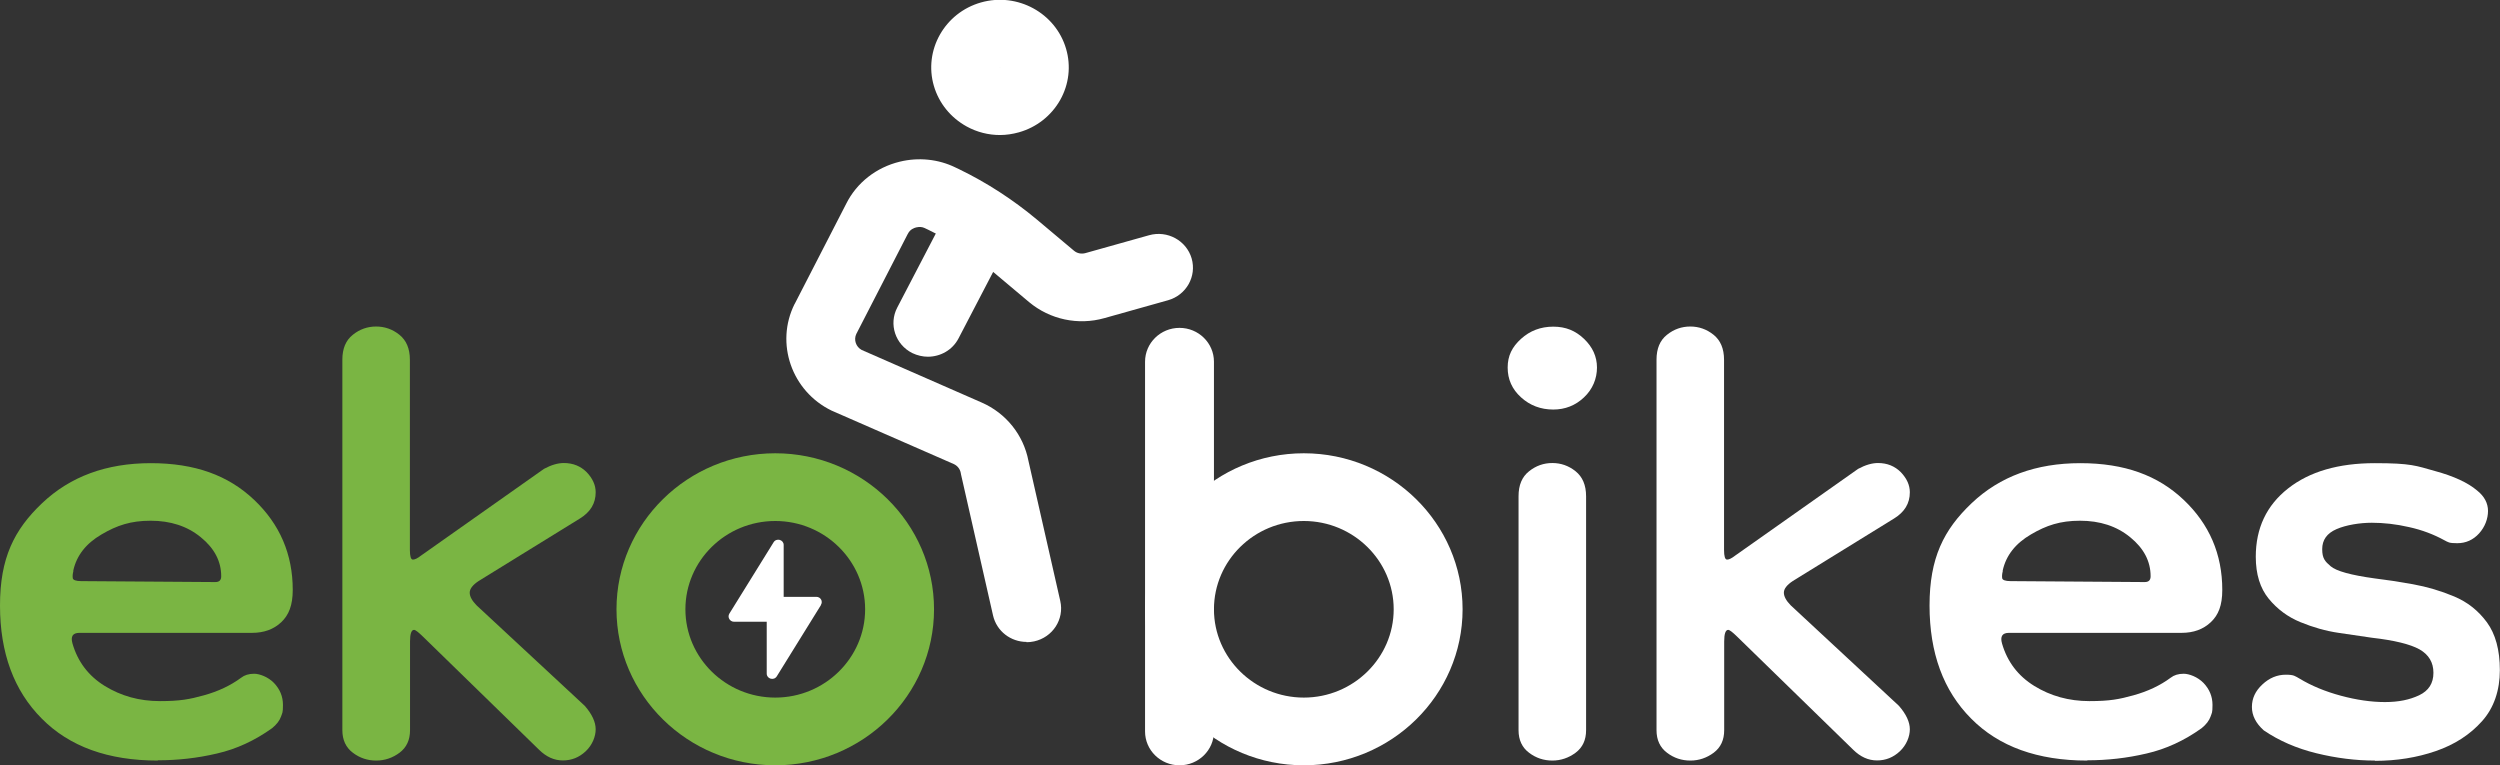 <svg width="196" height="60" viewBox="0 0 196 60" fill="none" xmlns="http://www.w3.org/2000/svg">
<rect x="0" y="0" width="196" height="60" fill="#333333" stroke="none"/>
<g clip-path="url(#clip0_8_71)">
<path d="M121.777 32.108C120.794 32.108 119.951 31.789 119.249 31.152C118.547 30.515 118.201 29.74 118.201 28.816C118.201 27.892 118.547 27.202 119.249 26.565C119.951 25.928 120.794 25.61 121.777 25.61C122.761 25.61 123.517 25.928 124.187 26.565C124.857 27.202 125.203 27.956 125.203 28.816C125.203 29.676 124.868 30.515 124.187 31.152C123.517 31.789 122.707 32.108 121.777 32.108ZM121.702 59.628C121.032 59.628 120.416 59.427 119.876 59.013C119.335 58.609 119.054 58.014 119.054 57.25V38.903C119.054 38.032 119.325 37.385 119.876 36.949C120.416 36.514 121.032 36.301 121.702 36.301C122.372 36.301 122.988 36.514 123.528 36.949C124.068 37.385 124.349 38.032 124.349 38.903V57.25C124.349 58.014 124.079 58.599 123.528 59.013C122.988 59.416 122.372 59.628 121.702 59.628Z" fill="white"/>
<path d="M132.518 59.628C131.848 59.628 131.232 59.427 130.692 59.013C130.152 58.609 129.871 58.014 129.871 57.25V28.2C129.871 27.33 130.141 26.682 130.692 26.247C131.232 25.811 131.848 25.599 132.518 25.599C133.188 25.599 133.804 25.811 134.344 26.247C134.884 26.682 135.165 27.33 135.165 28.2V43.107C135.165 43.617 135.241 43.872 135.403 43.872C135.565 43.872 135.77 43.766 136.03 43.564L145.679 36.758C146.252 36.45 146.77 36.301 147.235 36.301C147.959 36.301 148.553 36.546 149.029 37.023C149.493 37.512 149.731 38.032 149.731 38.595C149.731 39.466 149.32 40.145 148.488 40.655L140.557 45.55C140.093 45.857 139.855 46.165 139.855 46.463C139.855 46.76 140.039 47.1 140.395 47.461L148.877 55.339C149.45 55.997 149.731 56.613 149.731 57.176C149.731 57.739 149.472 58.407 148.953 58.896C148.434 59.384 147.84 59.618 147.159 59.618C146.479 59.618 145.863 59.342 145.29 58.779L136.192 49.913C135.824 49.552 135.598 49.382 135.489 49.382C135.284 49.382 135.176 49.69 135.176 50.295V57.25C135.176 58.014 134.906 58.599 134.355 59.013C133.815 59.416 133.199 59.628 132.529 59.628H132.518Z" fill="white"/>
<path d="M163.638 59.628C159.748 59.628 156.711 58.535 154.539 56.337C152.357 54.15 151.276 51.187 151.276 47.471C151.276 43.755 152.378 41.536 154.583 39.444C156.787 37.353 159.629 36.312 163.097 36.312C166.566 36.312 169.17 37.268 171.191 39.179C173.211 41.09 174.227 43.447 174.227 46.25C174.227 47.471 173.924 48.215 173.33 48.777C172.736 49.34 171.969 49.616 171.039 49.616H157.5C156.982 49.616 156.798 49.892 156.96 50.455C157.371 51.878 158.213 52.992 159.488 53.778C160.763 54.564 162.201 54.967 163.811 54.967C165.421 54.967 166.155 54.819 167.268 54.511C168.381 54.203 169.354 53.746 170.186 53.13C170.445 52.929 170.78 52.822 171.201 52.822C171.623 52.822 172.293 53.067 172.757 53.544C173.222 54.033 173.46 54.606 173.46 55.265C173.46 55.923 173.406 55.88 173.309 56.178C173.201 56.486 172.974 56.794 172.606 57.091C171.256 58.057 169.818 58.726 168.284 59.076C166.75 59.437 165.215 59.607 163.659 59.607L163.638 59.628ZM168.144 45.634C168.457 45.634 168.608 45.486 168.608 45.178C168.608 44.01 168.079 42.991 167.009 42.12C165.95 41.249 164.632 40.825 163.076 40.825C161.52 40.825 160.439 41.186 159.229 41.897C158.008 42.608 157.273 43.553 157.014 44.721V44.796C156.96 44.997 156.949 45.178 156.971 45.327C156.992 45.475 157.219 45.56 157.63 45.56L168.133 45.634H168.144Z" fill="white"/>
<path d="M186.199 59.628C184.697 59.628 183.163 59.437 181.607 59.055C180.051 58.673 178.679 58.078 177.479 57.261C176.853 56.698 176.55 56.093 176.55 55.424C176.55 54.755 176.82 54.171 177.371 53.661C177.912 53.152 178.528 52.897 179.198 52.897C179.867 52.897 179.921 53.003 180.289 53.205C181.218 53.767 182.299 54.213 183.52 54.543C184.741 54.872 185.897 55.042 186.977 55.042C188.058 55.042 188.912 54.861 189.657 54.511C190.414 54.15 190.781 53.566 190.781 52.748C190.781 51.931 190.414 51.325 189.69 50.911C188.966 50.508 187.723 50.2 185.951 49.998C185.227 49.892 184.352 49.765 183.347 49.616C182.331 49.467 181.337 49.181 180.354 48.777C179.37 48.374 178.538 47.758 177.868 46.94C177.199 46.123 176.853 45.029 176.853 43.649C176.853 41.409 177.696 39.625 179.381 38.298C181.067 36.971 183.336 36.312 186.189 36.312C189.041 36.312 189.419 36.514 190.9 36.928C192.38 37.331 193.482 37.841 194.206 38.457C194.779 38.913 195.06 39.455 195.06 40.06C195.06 40.665 194.822 41.313 194.358 41.823C193.893 42.332 193.32 42.587 192.65 42.587C191.98 42.587 191.948 42.513 191.635 42.354C190.803 41.897 189.884 41.547 188.868 41.324C187.853 41.09 186.88 40.984 185.951 40.984C185.022 40.984 183.941 41.154 183.185 41.483C182.428 41.812 182.061 42.332 182.061 43.054C182.061 43.776 182.277 44.01 182.72 44.392C183.163 44.774 184.319 45.093 186.178 45.348C187.064 45.454 188.058 45.603 189.171 45.804C190.284 46.006 191.364 46.325 192.402 46.76C193.439 47.195 194.293 47.864 194.973 48.788C195.643 49.701 195.989 50.954 195.989 52.536C195.989 54.118 195.525 55.509 194.584 56.549C193.655 57.59 192.445 58.376 190.965 58.885C189.484 59.395 187.896 59.65 186.178 59.65L186.199 59.628Z" fill="white"/>
<path d="M92.473 60C90.982 60 89.772 58.811 89.772 57.346V28.36C89.772 26.894 90.982 25.705 92.473 25.705C93.964 25.705 95.174 26.894 95.174 28.36V57.346C95.174 58.811 93.964 60 92.473 60Z" fill="white"/>
<path d="M102.22 60C95.358 60 89.772 54.511 89.772 47.769C89.772 41.026 95.358 35.537 102.22 35.537C109.081 35.537 114.667 41.026 114.667 47.769C114.667 54.511 109.081 60 102.22 60ZM102.22 40.846C98.33 40.846 95.174 43.957 95.174 47.769C95.174 51.58 98.34 54.691 102.22 54.691C106.099 54.691 109.265 51.58 109.265 47.769C109.265 43.957 106.099 40.846 102.22 40.846Z" fill="white"/>
<path d="M78.394 10.586C77.497 10.586 76.6 10.363 75.789 9.917C74.536 9.227 73.618 8.101 73.218 6.742C72.397 3.939 74.061 0.998 76.913 0.191C79.766 -0.616 82.759 1.019 83.58 3.822C83.98 5.181 83.807 6.615 83.115 7.846C82.413 9.078 81.268 9.981 79.885 10.373C79.388 10.511 78.891 10.586 78.394 10.586ZM78.394 5.298C78.394 5.298 78.394 5.298 78.404 5.298C78.404 5.298 78.404 5.298 78.404 5.288C78.404 5.288 78.404 5.288 78.394 5.288C78.394 5.288 78.394 5.288 78.394 5.298Z" fill="white"/>
<path d="M72.753 27.967C72.343 27.967 71.921 27.871 71.521 27.68C70.192 27.011 69.663 25.419 70.344 24.113L74.298 16.521C74.979 15.215 76.6 14.695 77.929 15.364C79.258 16.033 79.787 17.625 79.107 18.931L75.152 26.523C74.676 27.447 73.726 27.967 72.742 27.967H72.753Z" fill="white"/>
<path d="M80.49 50.327C79.247 50.327 78.134 49.489 77.853 48.246L75.346 37.204C75.346 37.162 75.325 37.119 75.325 37.087C75.271 36.769 75.055 36.503 74.763 36.376L65.297 32.235C65.265 32.224 65.233 32.203 65.2 32.193C62.066 30.674 60.759 26.916 62.293 23.837C62.293 23.826 62.304 23.815 62.315 23.805L66.345 15.969C67.167 14.323 68.701 13.123 70.538 12.677C72.018 12.316 73.564 12.476 74.893 13.123L75.184 13.261C77.378 14.323 79.431 15.661 81.289 17.211L84.196 19.653C84.445 19.866 84.779 19.929 85.093 19.844L90.085 18.443C91.522 18.039 93.013 18.857 93.424 20.258C93.835 21.671 93.002 23.136 91.576 23.539L86.584 24.941C84.52 25.525 82.316 25.047 80.684 23.688L77.778 21.246C76.254 19.972 74.579 18.889 72.785 18.018L72.494 17.88C72.299 17.785 72.083 17.774 71.835 17.827C71.662 17.869 71.348 17.986 71.186 18.315C71.186 18.326 71.175 18.337 71.165 18.347L67.134 26.183C66.918 26.64 67.102 27.192 67.556 27.436L76.956 31.555C78.88 32.394 80.241 34.104 80.63 36.132L83.126 47.121C83.451 48.554 82.532 49.966 81.073 50.285C80.879 50.327 80.674 50.349 80.479 50.349L80.49 50.327Z" fill="white"/>
<path d="M64.368 47.429L60.9 53.024C60.673 53.385 60.111 53.226 60.111 52.812V48.745H57.55C57.215 48.745 57.01 48.384 57.182 48.108L60.651 42.513C60.878 42.152 61.44 42.311 61.44 42.725V46.792H64.001C64.336 46.792 64.541 47.142 64.357 47.429H64.368Z" fill="white"/>
<path d="M12.372 59.628C8.482 59.628 5.446 58.535 3.274 56.337C1.091 54.15 0 51.187 0 47.471C0 43.755 1.102 41.536 3.306 39.444C5.511 37.353 8.353 36.312 11.821 36.312C15.29 36.312 17.894 37.268 19.914 39.179C21.935 41.09 22.951 43.447 22.951 46.25C22.951 47.444 22.648 48.215 22.054 48.777C21.46 49.34 20.692 49.616 19.763 49.616H6.224C5.705 49.616 5.522 49.892 5.684 50.455C6.094 51.878 6.937 52.992 8.212 53.778C9.487 54.564 10.924 54.967 12.534 54.967C14.144 54.967 14.879 54.819 15.992 54.511C17.105 54.203 18.078 53.746 18.91 53.13C19.169 52.929 19.504 52.822 19.925 52.822C20.347 52.822 21.017 53.067 21.481 53.544C21.946 54.033 22.184 54.606 22.184 55.265C22.184 55.923 22.13 55.88 22.032 56.178C21.924 56.486 21.697 56.794 21.33 57.091C19.979 58.057 18.542 58.726 17.008 59.076C15.473 59.437 13.939 59.607 12.383 59.607L12.372 59.628ZM16.878 45.634C17.192 45.634 17.343 45.486 17.343 45.178C17.343 44.01 16.813 42.991 15.743 42.12C14.685 41.249 13.366 40.825 11.81 40.825C10.254 40.825 9.174 41.186 7.964 41.897C6.743 42.608 6.008 43.553 5.748 44.721V44.796C5.694 44.997 5.684 45.178 5.705 45.327C5.727 45.475 5.954 45.56 6.364 45.56L16.867 45.634H16.878Z" fill="#7AB543"/>
<path d="M29.488 59.628C28.818 59.628 28.202 59.427 27.662 59.013C27.122 58.609 26.841 58.014 26.841 57.25V28.2C26.841 27.33 27.111 26.682 27.662 26.247C28.202 25.811 28.818 25.599 29.488 25.599C30.158 25.599 30.774 25.811 31.314 26.247C31.855 26.682 32.135 27.33 32.135 28.2V43.107C32.135 43.617 32.211 43.872 32.373 43.872C32.535 43.872 32.74 43.766 33 43.564L42.649 36.758C43.222 36.45 43.74 36.301 44.205 36.301C44.929 36.301 45.523 36.546 45.999 37.023C46.463 37.512 46.701 38.032 46.701 38.595C46.701 39.466 46.291 40.145 45.459 40.655L37.527 45.55C37.063 45.857 36.825 46.165 36.825 46.463C36.825 46.76 37.009 47.1 37.365 47.461L45.847 55.339C46.42 55.997 46.701 56.613 46.701 57.176C46.701 57.739 46.442 58.407 45.923 58.896C45.404 59.384 44.81 59.618 44.129 59.618C43.449 59.618 42.833 59.342 42.26 58.779L33.162 49.913C32.794 49.552 32.568 49.382 32.46 49.382C32.254 49.382 32.146 49.69 32.146 50.295V57.25C32.146 58.014 31.876 58.599 31.325 59.013C30.785 59.416 30.169 59.628 29.499 59.628H29.488Z" fill="#7AB543"/>
<path d="M60.781 60C53.919 60 48.333 54.511 48.333 47.769C48.333 41.026 53.919 35.537 60.781 35.537C67.642 35.537 73.228 41.026 73.228 47.769C73.228 54.511 67.642 60 60.781 60ZM60.781 40.846C56.891 40.846 53.736 43.957 53.736 47.769C53.736 51.58 56.901 54.691 60.781 54.691C64.66 54.691 67.826 51.58 67.826 47.769C67.826 43.957 64.66 40.846 60.781 40.846Z" fill="#7AB543"/>
</g>
<defs>
<clipPath id="clip0_8_71">
<rect width="196" height="60" fill="white"/>
</clipPath>
</defs>
</svg>
